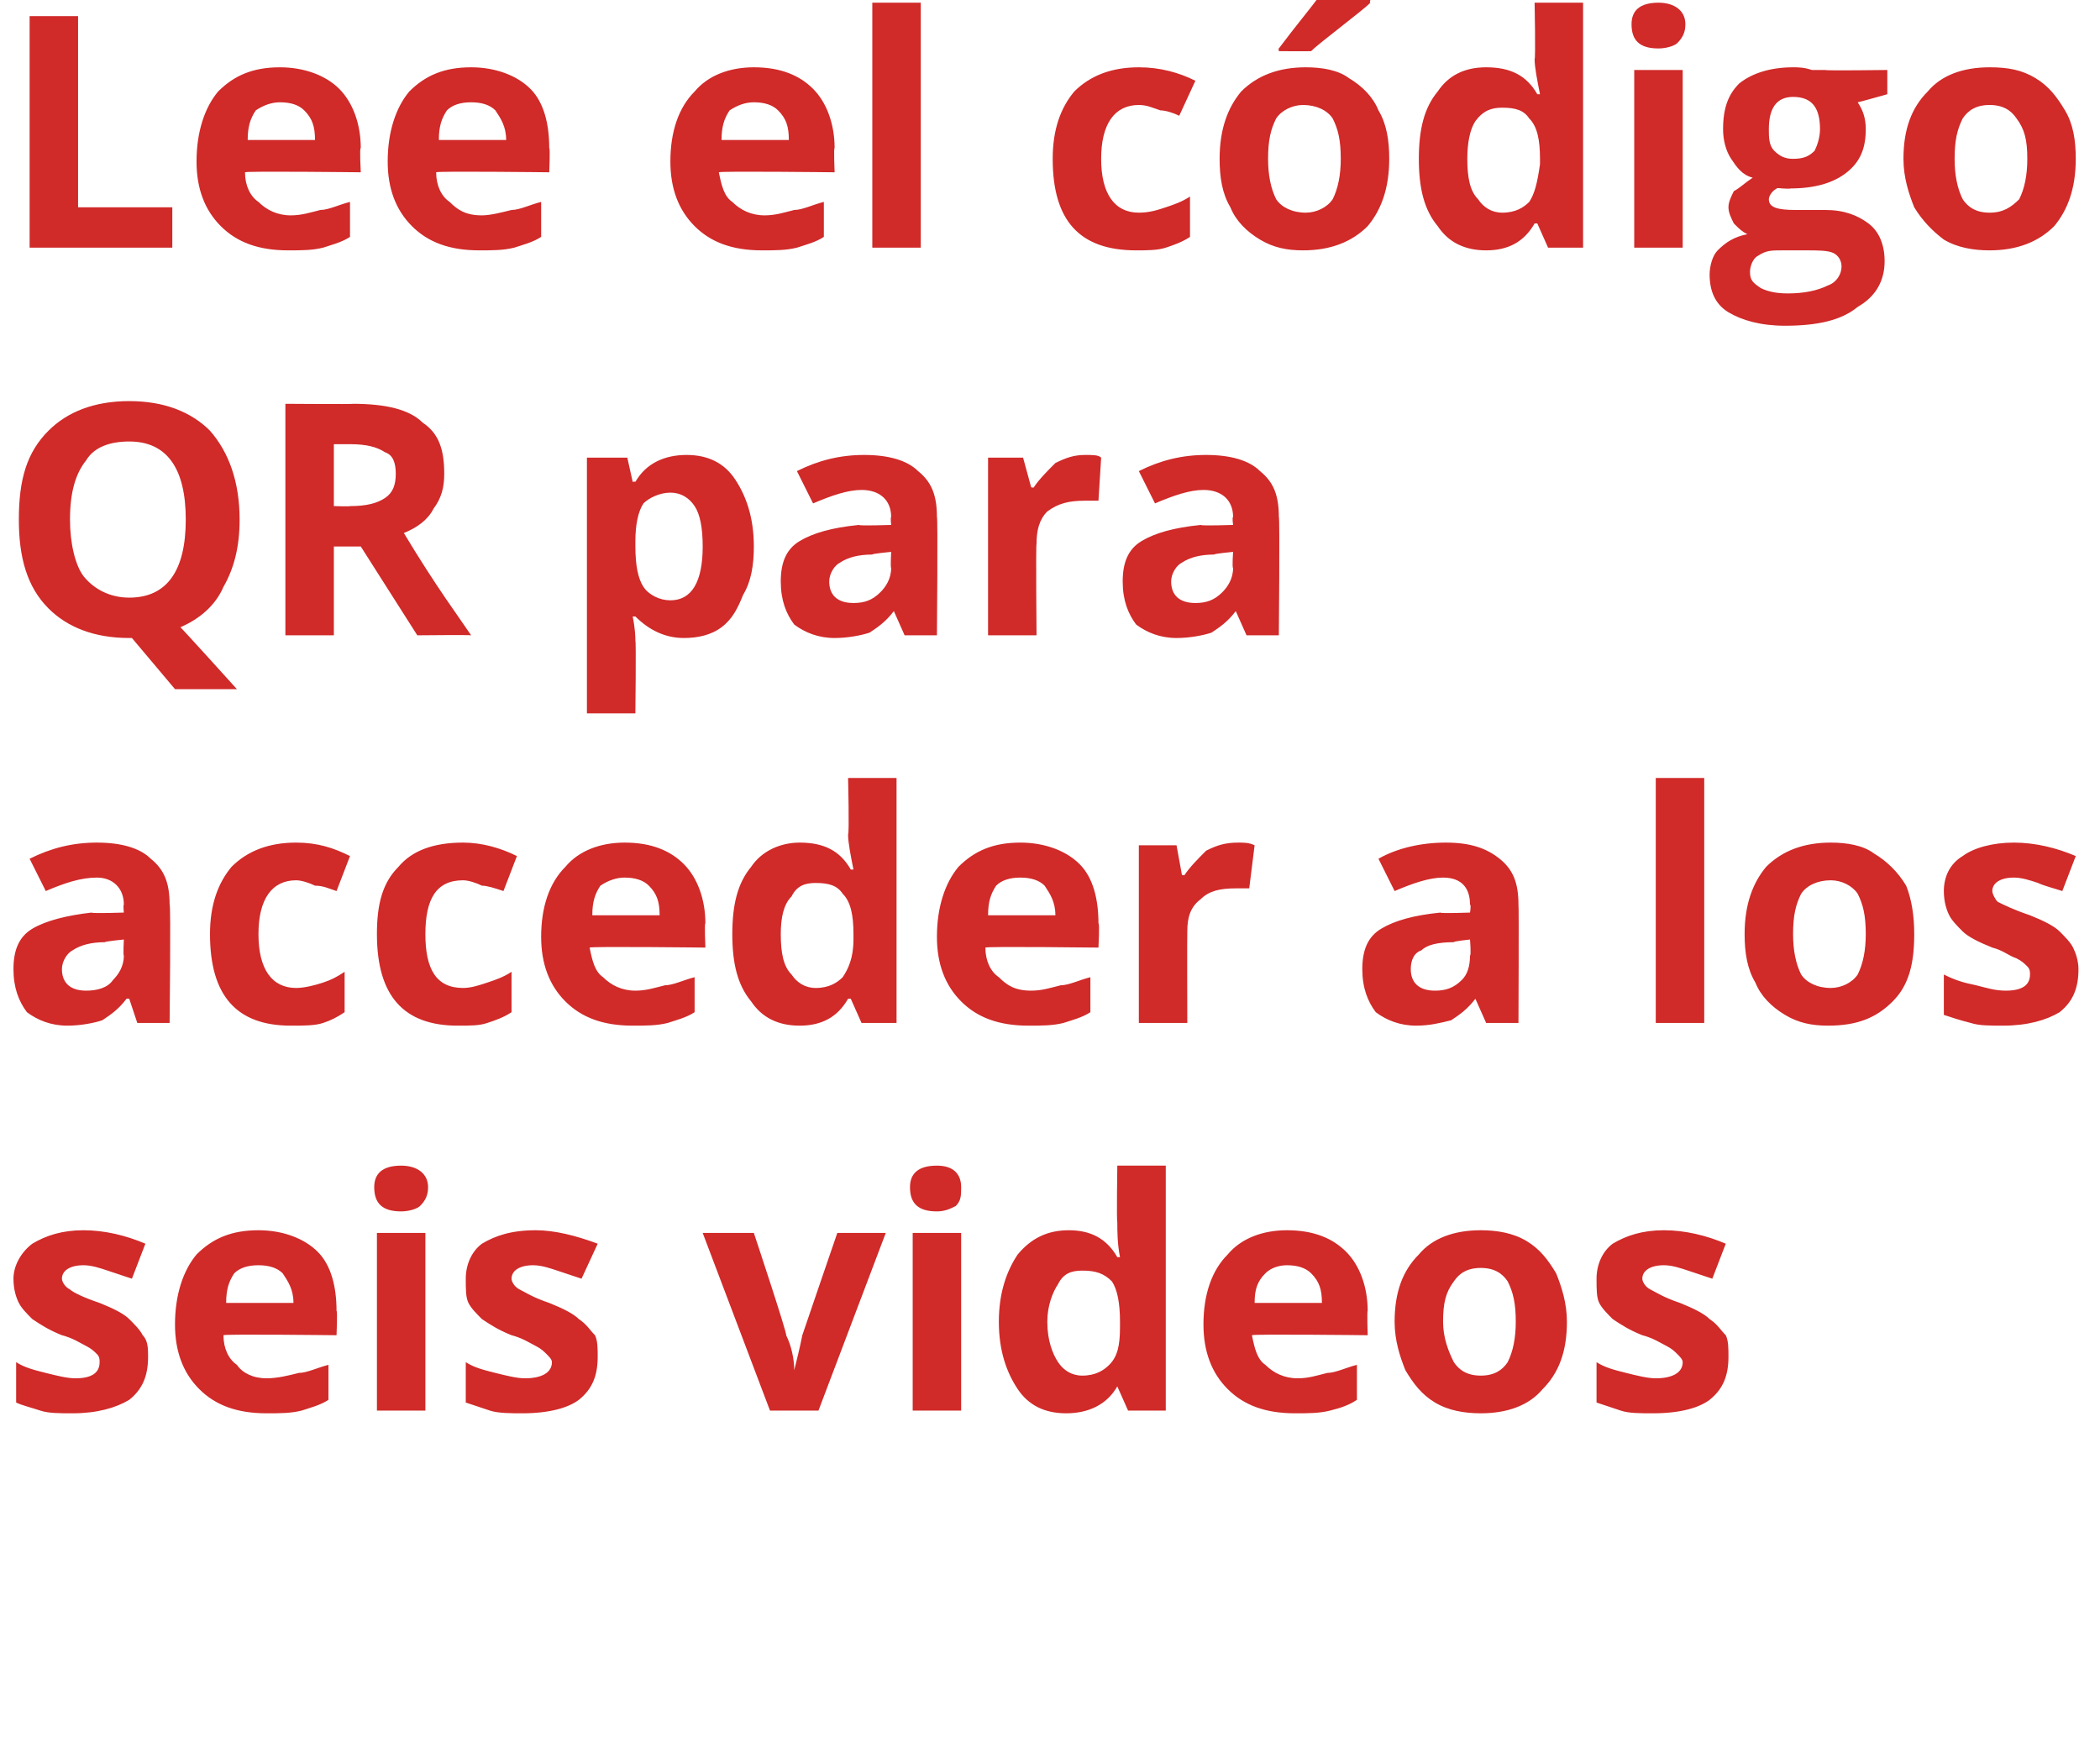 <?xml version="1.0" standalone="no"?><!DOCTYPE svg PUBLIC "-//W3C//DTD SVG 1.1//EN" "http://www.w3.org/Graphics/SVG/1.1/DTD/svg11.dtd"><svg xmlns="http://www.w3.org/2000/svg" version="1.1" width="78px" height="64.9px" viewBox="0 0 78 64.9">  <desc>Lee el c digo QR para acceder a los seis videos</desc>  <defs/>  <g id="Polygon147399">    <path d="M 5.5 50.4 C 5.5 51.1 5.3 51.6 4.8 52 C 4.3 52.3 3.6 52.5 2.7 52.5 C 2.2 52.5 1.8 52.5 1.5 52.4 C 1.2 52.3 0.8 52.2 0.6 52.1 C 0.6 52.1 0.6 50.6 0.6 50.6 C 0.9 50.8 1.3 50.9 1.7 51 C 2.1 51.1 2.5 51.2 2.8 51.2 C 3.4 51.2 3.7 51 3.7 50.6 C 3.7 50.5 3.7 50.4 3.6 50.3 C 3.5 50.2 3.4 50.1 3.2 50 C 3 49.9 2.7 49.7 2.3 49.6 C 1.8 49.4 1.5 49.2 1.2 49 C 1 48.8 0.8 48.6 0.7 48.4 C 0.6 48.2 0.5 47.9 0.5 47.5 C 0.5 47 0.8 46.5 1.2 46.2 C 1.7 45.9 2.3 45.7 3.1 45.7 C 3.9 45.7 4.7 45.9 5.4 46.2 C 5.4 46.2 4.9 47.5 4.9 47.5 C 4.6 47.4 4.3 47.3 4 47.2 C 3.7 47.1 3.4 47 3.1 47 C 2.6 47 2.3 47.2 2.3 47.5 C 2.3 47.6 2.4 47.8 2.6 47.9 C 2.7 48 3.1 48.2 3.7 48.4 C 4.2 48.6 4.6 48.8 4.8 49 C 5 49.2 5.2 49.4 5.3 49.6 C 5.5 49.8 5.5 50.1 5.5 50.4 Z M 9.6 47 C 9.2 47 8.9 47.1 8.7 47.3 C 8.5 47.6 8.4 47.9 8.4 48.4 C 8.4 48.4 10.9 48.4 10.9 48.4 C 10.9 47.9 10.7 47.6 10.5 47.3 C 10.3 47.1 10 47 9.6 47 Z M 9.9 52.5 C 8.8 52.5 8 52.2 7.4 51.6 C 6.8 51 6.5 50.2 6.5 49.2 C 6.5 48.1 6.8 47.2 7.3 46.6 C 7.9 46 8.6 45.7 9.6 45.7 C 10.5 45.7 11.3 46 11.8 46.5 C 12.3 47 12.5 47.8 12.5 48.7 C 12.54 48.68 12.5 49.6 12.5 49.6 C 12.5 49.6 8.31 49.55 8.3 49.6 C 8.3 50.1 8.5 50.5 8.8 50.7 C 9 51 9.4 51.2 9.9 51.2 C 10.3 51.2 10.7 51.1 11.1 51 C 11.4 51 11.8 50.8 12.2 50.7 C 12.2 50.7 12.2 52 12.2 52 C 11.9 52.2 11.5 52.3 11.2 52.4 C 10.8 52.5 10.4 52.5 9.9 52.5 Z M 14.9 45 C 14.2 45 13.9 44.7 13.9 44.1 C 13.9 43.6 14.2 43.3 14.9 43.3 C 15.5 43.3 15.9 43.6 15.9 44.1 C 15.9 44.4 15.8 44.6 15.6 44.8 C 15.5 44.9 15.2 45 14.9 45 C 14.9 45 14.9 45 14.9 45 Z M 15.8 52.4 L 14 52.4 L 14 45.8 L 15.8 45.8 L 15.8 52.4 Z M 22.2 50.4 C 22.2 51.1 22 51.6 21.5 52 C 21.1 52.3 20.4 52.5 19.4 52.5 C 19 52.5 18.5 52.5 18.2 52.4 C 17.9 52.3 17.6 52.2 17.3 52.1 C 17.3 52.1 17.3 50.6 17.3 50.6 C 17.6 50.8 18 50.9 18.4 51 C 18.8 51.1 19.2 51.2 19.5 51.2 C 20.1 51.2 20.5 51 20.5 50.6 C 20.5 50.5 20.4 50.4 20.3 50.3 C 20.2 50.2 20.1 50.1 19.9 50 C 19.7 49.9 19.4 49.7 19 49.6 C 18.5 49.4 18.2 49.2 17.9 49 C 17.7 48.8 17.5 48.6 17.4 48.4 C 17.3 48.2 17.3 47.9 17.3 47.5 C 17.3 47 17.5 46.5 17.9 46.2 C 18.4 45.9 19 45.7 19.9 45.7 C 20.6 45.7 21.4 45.9 22.2 46.2 C 22.2 46.2 21.6 47.5 21.6 47.5 C 21.3 47.4 21 47.3 20.7 47.2 C 20.4 47.1 20.1 47 19.8 47 C 19.3 47 19 47.2 19 47.5 C 19 47.6 19.1 47.8 19.3 47.9 C 19.5 48 19.8 48.2 20.4 48.4 C 20.9 48.6 21.3 48.8 21.5 49 C 21.8 49.2 21.9 49.4 22.1 49.6 C 22.2 49.8 22.2 50.1 22.2 50.4 Z M 28.6 52.4 L 26.1 45.8 L 28 45.8 C 28 45.8 29.25 49.56 29.2 49.6 C 29.4 50 29.5 50.5 29.5 50.9 C 29.5 50.9 29.5 50.9 29.5 50.9 C 29.6 50.5 29.7 50.1 29.8 49.6 C 29.81 49.56 31.1 45.8 31.1 45.8 L 32.9 45.8 L 30.4 52.4 L 28.6 52.4 Z M 34.8 45 C 34.1 45 33.8 44.7 33.8 44.1 C 33.8 43.6 34.1 43.3 34.8 43.3 C 35.4 43.3 35.7 43.6 35.7 44.1 C 35.7 44.4 35.7 44.6 35.5 44.8 C 35.3 44.9 35.1 45 34.8 45 C 34.8 45 34.8 45 34.8 45 Z M 35.7 52.4 L 33.9 52.4 L 33.9 45.8 L 35.7 45.8 L 35.7 52.4 Z M 41.5 51.5 C 41.1 52.2 40.4 52.5 39.6 52.5 C 38.8 52.5 38.2 52.2 37.8 51.6 C 37.4 51 37.1 50.2 37.1 49.1 C 37.1 48 37.4 47.2 37.8 46.6 C 38.3 46 38.9 45.7 39.7 45.7 C 40.5 45.7 41.1 46 41.5 46.7 C 41.5 46.7 41.6 46.7 41.6 46.7 C 41.5 46.2 41.5 45.7 41.5 45.4 C 41.47 45.36 41.5 43.3 41.5 43.3 L 43.3 43.3 L 43.3 52.4 L 41.9 52.4 L 41.5 51.5 L 41.5 51.5 C 41.5 51.5 41.47 51.53 41.5 51.5 Z M 40.2 51.1 C 40.7 51.1 41 50.9 41.2 50.7 C 41.5 50.4 41.6 50 41.6 49.3 C 41.6 49.3 41.6 49.1 41.6 49.1 C 41.6 48.4 41.5 47.9 41.3 47.6 C 41 47.3 40.7 47.2 40.2 47.2 C 39.8 47.2 39.5 47.3 39.3 47.7 C 39.1 48 38.9 48.5 38.9 49.1 C 38.9 49.8 39.1 50.3 39.3 50.6 C 39.5 50.9 39.8 51.1 40.2 51.1 Z M 47.8 47 C 47.5 47 47.2 47.1 47 47.3 C 46.7 47.6 46.6 47.9 46.6 48.4 C 46.6 48.4 49.1 48.4 49.1 48.4 C 49.1 47.9 49 47.6 48.7 47.3 C 48.5 47.1 48.2 47 47.8 47 Z M 48.1 52.5 C 47 52.5 46.2 52.2 45.6 51.6 C 45 51 44.7 50.2 44.7 49.2 C 44.7 48.1 45 47.2 45.6 46.6 C 46.1 46 46.9 45.7 47.8 45.7 C 48.8 45.7 49.5 46 50 46.5 C 50.5 47 50.8 47.8 50.8 48.7 C 50.77 48.68 50.8 49.6 50.8 49.6 C 50.8 49.6 46.54 49.55 46.5 49.6 C 46.6 50.1 46.7 50.5 47 50.7 C 47.3 51 47.7 51.2 48.2 51.2 C 48.6 51.2 48.9 51.1 49.3 51 C 49.6 51 50 50.8 50.4 50.7 C 50.4 50.7 50.4 52 50.4 52 C 50.1 52.2 49.8 52.3 49.4 52.4 C 49 52.5 48.6 52.5 48.1 52.5 Z M 53.6 49.1 C 53.6 49.7 53.8 50.2 54 50.6 C 54.2 50.9 54.5 51.1 55 51.1 C 55.5 51.1 55.8 50.9 56 50.6 C 56.2 50.2 56.3 49.7 56.3 49.1 C 56.3 48.4 56.2 48 56 47.6 C 55.8 47.3 55.5 47.1 55 47.1 C 54.5 47.1 54.2 47.3 54 47.6 C 53.7 48 53.6 48.4 53.6 49.1 Z M 58.2 49.1 C 58.2 50.2 57.9 51 57.3 51.6 C 56.8 52.2 56 52.5 55 52.5 C 54.4 52.5 53.8 52.4 53.3 52.1 C 52.8 51.8 52.5 51.4 52.2 50.9 C 52 50.4 51.8 49.8 51.8 49.1 C 51.8 48 52.1 47.2 52.7 46.6 C 53.2 46 54 45.7 55 45.7 C 55.6 45.7 56.2 45.8 56.7 46.1 C 57.2 46.4 57.5 46.8 57.8 47.3 C 58 47.8 58.2 48.4 58.2 49.1 Z M 64.2 50.4 C 64.2 51.1 64 51.6 63.5 52 C 63.1 52.3 62.4 52.5 61.4 52.5 C 60.9 52.5 60.5 52.5 60.2 52.4 C 59.9 52.3 59.6 52.2 59.3 52.1 C 59.3 52.1 59.3 50.6 59.3 50.6 C 59.6 50.8 60 50.9 60.4 51 C 60.8 51.1 61.2 51.2 61.5 51.2 C 62.1 51.2 62.5 51 62.5 50.6 C 62.5 50.5 62.4 50.4 62.3 50.3 C 62.2 50.2 62.1 50.1 61.9 50 C 61.7 49.9 61.4 49.7 61 49.6 C 60.5 49.4 60.2 49.2 59.9 49 C 59.7 48.8 59.5 48.6 59.4 48.4 C 59.3 48.2 59.3 47.9 59.3 47.5 C 59.3 47 59.5 46.5 59.9 46.2 C 60.4 45.9 61 45.7 61.8 45.7 C 62.6 45.7 63.4 45.9 64.1 46.2 C 64.1 46.2 63.6 47.5 63.6 47.5 C 63.3 47.4 63 47.3 62.7 47.2 C 62.4 47.1 62.1 47 61.8 47 C 61.3 47 61 47.2 61 47.5 C 61 47.6 61.1 47.8 61.3 47.9 C 61.5 48 61.8 48.2 62.4 48.4 C 62.9 48.6 63.3 48.8 63.5 49 C 63.8 49.2 63.9 49.4 64.1 49.6 C 64.2 49.8 64.2 50.1 64.2 50.4 Z " stroke="none" fill="#d02a29"/>  </g>  <g id="Polygon147398">    <path d="M 5.1 38 L 4.8 37.1 C 4.8 37.1 4.71 37.09 4.7 37.1 C 4.4 37.5 4.1 37.7 3.8 37.9 C 3.5 38 3 38.1 2.5 38.1 C 1.9 38.1 1.4 37.9 1 37.6 C 0.7 37.2 0.5 36.7 0.5 36 C 0.5 35.3 0.7 34.8 1.2 34.5 C 1.7 34.2 2.5 34 3.4 33.9 C 3.43 33.94 4.6 33.9 4.6 33.9 C 4.6 33.9 4.57 33.62 4.6 33.6 C 4.6 33 4.2 32.6 3.6 32.6 C 3 32.6 2.4 32.8 1.7 33.1 C 1.7 33.1 1.1 31.9 1.1 31.9 C 1.9 31.5 2.7 31.3 3.6 31.3 C 4.5 31.3 5.2 31.5 5.6 31.9 C 6.1 32.3 6.3 32.8 6.3 33.6 C 6.35 33.62 6.3 38 6.3 38 L 5.1 38 Z M 4.6 34.9 C 4.6 34.9 3.88 34.97 3.9 35 C 3.4 35 3 35.1 2.7 35.3 C 2.5 35.4 2.3 35.7 2.3 36 C 2.3 36.5 2.6 36.8 3.2 36.8 C 3.6 36.8 4 36.7 4.2 36.4 C 4.4 36.2 4.6 35.9 4.6 35.5 C 4.57 35.49 4.6 34.9 4.6 34.9 Z M 10.8 38.1 C 8.8 38.1 7.8 37 7.8 34.7 C 7.8 33.6 8.1 32.8 8.6 32.2 C 9.2 31.6 10 31.3 11 31.3 C 11.8 31.3 12.4 31.5 13 31.8 C 13 31.8 12.5 33.1 12.5 33.1 C 12.2 33 12 32.9 11.7 32.9 C 11.5 32.8 11.2 32.7 11 32.7 C 10.1 32.7 9.6 33.4 9.6 34.7 C 9.6 36 10.1 36.7 11 36.7 C 11.3 36.7 11.7 36.6 12 36.5 C 12.3 36.4 12.5 36.3 12.8 36.1 C 12.8 36.1 12.8 37.6 12.8 37.6 C 12.5 37.8 12.3 37.9 12 38 C 11.7 38.1 11.3 38.1 10.8 38.1 Z M 17 38.1 C 15 38.1 14 37 14 34.7 C 14 33.6 14.2 32.8 14.8 32.2 C 15.3 31.6 16.1 31.3 17.2 31.3 C 17.9 31.3 18.6 31.5 19.2 31.8 C 19.2 31.8 18.7 33.1 18.7 33.1 C 18.4 33 18.1 32.9 17.9 32.9 C 17.7 32.8 17.4 32.7 17.2 32.7 C 16.2 32.7 15.8 33.4 15.8 34.7 C 15.8 36 16.2 36.7 17.2 36.7 C 17.5 36.7 17.8 36.6 18.1 36.5 C 18.4 36.4 18.7 36.3 19 36.1 C 19 36.1 19 37.6 19 37.6 C 18.7 37.8 18.4 37.9 18.1 38 C 17.8 38.1 17.5 38.1 17 38.1 Z M 23.2 32.6 C 22.9 32.6 22.6 32.7 22.3 32.9 C 22.1 33.2 22 33.5 22 34 C 22 34 24.5 34 24.5 34 C 24.5 33.5 24.4 33.2 24.1 32.9 C 23.9 32.7 23.6 32.6 23.2 32.6 Z M 23.5 38.1 C 22.4 38.1 21.6 37.8 21 37.2 C 20.4 36.6 20.1 35.8 20.1 34.8 C 20.1 33.7 20.4 32.8 21 32.2 C 21.5 31.6 22.3 31.3 23.2 31.3 C 24.2 31.3 24.9 31.6 25.4 32.1 C 25.9 32.6 26.2 33.4 26.2 34.3 C 26.16 34.28 26.2 35.2 26.2 35.2 C 26.2 35.2 21.94 35.15 21.9 35.2 C 22 35.7 22.1 36.1 22.4 36.3 C 22.7 36.6 23.1 36.8 23.6 36.8 C 24 36.8 24.3 36.7 24.7 36.6 C 25 36.6 25.4 36.4 25.8 36.3 C 25.8 36.3 25.8 37.6 25.8 37.6 C 25.5 37.8 25.1 37.9 24.8 38 C 24.4 38.1 24 38.1 23.5 38.1 Z M 31.5 37.1 C 31.1 37.8 30.5 38.1 29.7 38.1 C 28.9 38.1 28.3 37.8 27.9 37.2 C 27.4 36.6 27.2 35.8 27.2 34.7 C 27.2 33.6 27.4 32.8 27.9 32.2 C 28.3 31.6 29 31.3 29.7 31.3 C 30.6 31.3 31.2 31.6 31.6 32.3 C 31.6 32.3 31.7 32.3 31.7 32.3 C 31.6 31.8 31.5 31.3 31.5 31 C 31.55 30.96 31.5 28.9 31.5 28.9 L 33.3 28.9 L 33.3 38 L 32 38 L 31.6 37.1 L 31.5 37.1 C 31.5 37.1 31.55 37.13 31.5 37.1 Z M 30.3 36.7 C 30.8 36.7 31.1 36.5 31.3 36.3 C 31.5 36 31.7 35.6 31.7 34.9 C 31.7 34.9 31.7 34.7 31.7 34.7 C 31.7 34 31.6 33.5 31.3 33.2 C 31.1 32.9 30.8 32.8 30.3 32.8 C 29.9 32.8 29.6 32.9 29.4 33.3 C 29.1 33.6 29 34.1 29 34.7 C 29 35.4 29.1 35.9 29.4 36.2 C 29.6 36.5 29.9 36.7 30.3 36.7 Z M 37.9 32.6 C 37.5 32.6 37.2 32.7 37 32.9 C 36.8 33.2 36.7 33.5 36.7 34 C 36.7 34 39.2 34 39.2 34 C 39.2 33.5 39 33.2 38.8 32.9 C 38.6 32.7 38.3 32.6 37.9 32.6 Z M 38.2 38.1 C 37.1 38.1 36.3 37.8 35.7 37.2 C 35.1 36.6 34.8 35.8 34.8 34.8 C 34.8 33.7 35.1 32.8 35.6 32.2 C 36.2 31.6 36.9 31.3 37.9 31.3 C 38.8 31.3 39.6 31.6 40.1 32.1 C 40.6 32.6 40.8 33.4 40.8 34.3 C 40.85 34.28 40.8 35.2 40.8 35.2 C 40.8 35.2 36.62 35.15 36.6 35.2 C 36.6 35.7 36.8 36.1 37.1 36.3 C 37.4 36.6 37.7 36.8 38.3 36.8 C 38.7 36.8 39 36.7 39.4 36.6 C 39.7 36.6 40.1 36.4 40.5 36.3 C 40.5 36.3 40.5 37.6 40.5 37.6 C 40.2 37.8 39.8 37.9 39.5 38 C 39.1 38.1 38.7 38.1 38.2 38.1 Z M 46 31.3 C 46.2 31.3 46.4 31.3 46.6 31.4 C 46.6 31.4 46.4 33 46.4 33 C 46.3 33 46.1 33 45.9 33 C 45.3 33 44.9 33.1 44.6 33.4 C 44.2 33.7 44.1 34.1 44.1 34.6 C 44.09 34.65 44.1 38 44.1 38 L 42.3 38 L 42.3 31.4 L 43.7 31.4 L 43.9 32.5 C 43.9 32.5 44 32.53 44 32.5 C 44.2 32.2 44.5 31.9 44.8 31.6 C 45.2 31.4 45.5 31.3 46 31.3 Z M 55.2 38 L 54.8 37.1 C 54.8 37.1 54.78 37.09 54.8 37.1 C 54.5 37.5 54.2 37.7 53.9 37.9 C 53.5 38 53.1 38.1 52.6 38.1 C 52 38.1 51.5 37.9 51.1 37.6 C 50.8 37.2 50.6 36.7 50.6 36 C 50.6 35.3 50.8 34.8 51.3 34.5 C 51.8 34.2 52.5 34 53.5 33.9 C 53.51 33.94 54.6 33.9 54.6 33.9 C 54.6 33.9 54.65 33.62 54.6 33.6 C 54.6 33 54.3 32.6 53.6 32.6 C 53.1 32.6 52.5 32.8 51.8 33.1 C 51.8 33.1 51.2 31.9 51.2 31.9 C 51.9 31.5 52.8 31.3 53.7 31.3 C 54.6 31.3 55.2 31.5 55.7 31.9 C 56.2 32.3 56.4 32.8 56.4 33.6 C 56.42 33.62 56.4 38 56.4 38 L 55.2 38 Z M 54.6 34.9 C 54.6 34.9 53.95 34.97 54 35 C 53.4 35 53 35.1 52.8 35.3 C 52.5 35.4 52.4 35.7 52.4 36 C 52.4 36.5 52.7 36.8 53.3 36.8 C 53.7 36.8 54 36.7 54.3 36.4 C 54.5 36.2 54.6 35.9 54.6 35.5 C 54.65 35.49 54.6 34.9 54.6 34.9 Z M 63.3 38 L 61.5 38 L 61.5 28.9 L 63.3 28.9 L 63.3 38 Z M 66.6 34.7 C 66.6 35.3 66.7 35.8 66.9 36.2 C 67.1 36.5 67.5 36.7 68 36.7 C 68.4 36.7 68.8 36.5 69 36.2 C 69.2 35.8 69.3 35.3 69.3 34.7 C 69.3 34 69.2 33.6 69 33.2 C 68.8 32.9 68.4 32.7 68 32.7 C 67.5 32.7 67.1 32.9 66.9 33.2 C 66.7 33.6 66.6 34 66.6 34.7 Z M 71.1 34.7 C 71.1 35.8 70.9 36.6 70.3 37.2 C 69.7 37.8 69 38.1 67.9 38.1 C 67.3 38.1 66.8 38 66.3 37.7 C 65.8 37.4 65.4 37 65.2 36.5 C 64.9 36 64.8 35.4 64.8 34.7 C 64.8 33.6 65.1 32.8 65.6 32.2 C 66.2 31.6 67 31.3 68 31.3 C 68.6 31.3 69.2 31.4 69.6 31.7 C 70.1 32 70.5 32.4 70.8 32.9 C 71 33.4 71.1 34 71.1 34.7 Z M 77.2 36 C 77.2 36.7 77 37.2 76.5 37.6 C 76 37.9 75.3 38.1 74.4 38.1 C 73.9 38.1 73.5 38.1 73.2 38 C 72.8 37.9 72.5 37.8 72.2 37.7 C 72.2 37.7 72.2 36.2 72.2 36.2 C 72.6 36.4 72.9 36.5 73.4 36.6 C 73.8 36.7 74.1 36.8 74.5 36.8 C 75.1 36.8 75.4 36.6 75.4 36.2 C 75.4 36.1 75.4 36 75.3 35.9 C 75.2 35.8 75.1 35.7 74.9 35.6 C 74.6 35.5 74.4 35.3 74 35.2 C 73.5 35 73.1 34.8 72.9 34.6 C 72.7 34.4 72.5 34.2 72.4 34 C 72.3 33.8 72.2 33.5 72.2 33.1 C 72.2 32.6 72.4 32.1 72.9 31.8 C 73.3 31.5 74 31.3 74.8 31.3 C 75.6 31.3 76.4 31.5 77.1 31.8 C 77.1 31.8 76.6 33.1 76.6 33.1 C 76.3 33 75.9 32.9 75.7 32.8 C 75.4 32.7 75.1 32.6 74.8 32.6 C 74.3 32.6 74 32.8 74 33.1 C 74 33.2 74.1 33.4 74.2 33.5 C 74.4 33.6 74.8 33.8 75.4 34 C 75.9 34.2 76.3 34.4 76.5 34.6 C 76.7 34.8 76.9 35 77 35.2 C 77.1 35.4 77.2 35.7 77.2 36 Z " stroke="none" fill="#d02a29"/>  </g>  <g id="Polygon147397">    <path d="M 8.9 19.3 C 8.9 20.3 8.7 21.1 8.3 21.8 C 8 22.5 7.4 23 6.7 23.3 C 6.74 23.32 8.8 25.6 8.8 25.6 L 6.5 25.6 L 4.9 23.7 C 4.9 23.7 4.78 23.7 4.8 23.7 C 3.5 23.7 2.5 23.3 1.8 22.6 C 1 21.8 0.7 20.7 0.7 19.3 C 0.7 17.8 1 16.8 1.8 16 C 2.5 15.3 3.5 14.9 4.8 14.9 C 6.1 14.9 7.1 15.3 7.8 16 C 8.5 16.8 8.9 17.9 8.9 19.3 Z M 2.6 19.3 C 2.6 20.2 2.8 21 3.1 21.4 C 3.5 21.9 4.1 22.2 4.8 22.2 C 6.2 22.2 6.9 21.2 6.9 19.3 C 6.9 17.4 6.2 16.4 4.8 16.4 C 4.1 16.4 3.5 16.6 3.2 17.1 C 2.8 17.6 2.6 18.3 2.6 19.3 Z M 12.4 18.8 C 12.4 18.8 13.03 18.82 13 18.8 C 13.6 18.8 14 18.7 14.3 18.5 C 14.6 18.3 14.7 18 14.7 17.6 C 14.7 17.2 14.6 16.9 14.3 16.8 C 14 16.6 13.6 16.5 13 16.5 C 13 16.5 12.4 16.5 12.4 16.5 L 12.4 18.8 Z M 12.4 20.3 L 12.4 23.6 L 10.6 23.6 L 10.6 15 C 10.6 15 13.13 15.02 13.1 15 C 14.3 15 15.2 15.2 15.7 15.7 C 16.3 16.1 16.5 16.7 16.5 17.6 C 16.5 18.1 16.4 18.5 16.1 18.9 C 15.9 19.3 15.5 19.6 15 19.8 C 16.2 21.8 17.1 23 17.5 23.6 C 17.47 23.58 15.5 23.6 15.5 23.6 L 13.4 20.3 L 12.4 20.3 Z M 25.4 23.7 C 24.7 23.7 24.1 23.4 23.6 22.9 C 23.6 22.9 23.5 22.9 23.5 22.9 C 23.6 23.4 23.6 23.7 23.6 23.8 C 23.63 23.81 23.6 26.5 23.6 26.5 L 21.8 26.5 L 21.8 17 L 23.3 17 L 23.5 17.9 C 23.5 17.9 23.63 17.88 23.6 17.9 C 24 17.2 24.7 16.9 25.5 16.9 C 26.3 16.9 26.9 17.2 27.3 17.8 C 27.7 18.4 28 19.2 28 20.3 C 28 21 27.9 21.6 27.6 22.1 C 27.4 22.6 27.2 23 26.8 23.3 C 26.4 23.6 25.9 23.7 25.4 23.7 Z M 24.9 18.3 C 24.5 18.3 24.1 18.5 23.9 18.7 C 23.7 19 23.6 19.5 23.6 20.1 C 23.6 20.1 23.6 20.3 23.6 20.3 C 23.6 21 23.7 21.5 23.9 21.8 C 24.1 22.1 24.5 22.3 24.9 22.3 C 25.7 22.3 26.1 21.6 26.1 20.3 C 26.1 19.6 26 19.1 25.8 18.8 C 25.6 18.5 25.3 18.3 24.9 18.3 Z M 33.6 23.6 L 33.2 22.7 C 33.2 22.7 33.2 22.69 33.2 22.7 C 32.9 23.1 32.6 23.3 32.3 23.5 C 32 23.6 31.5 23.7 31 23.7 C 30.4 23.7 29.9 23.5 29.5 23.2 C 29.2 22.8 29 22.3 29 21.6 C 29 20.9 29.2 20.4 29.7 20.1 C 30.2 19.8 30.9 19.6 31.9 19.5 C 31.93 19.54 33.1 19.5 33.1 19.5 C 33.1 19.5 33.07 19.22 33.1 19.2 C 33.1 18.6 32.7 18.2 32 18.2 C 31.5 18.2 30.9 18.4 30.2 18.7 C 30.2 18.7 29.6 17.5 29.6 17.5 C 30.4 17.1 31.2 16.9 32.1 16.9 C 33 16.9 33.7 17.1 34.1 17.5 C 34.6 17.9 34.8 18.4 34.8 19.2 C 34.84 19.22 34.8 23.6 34.8 23.6 L 33.6 23.6 Z M 33.1 20.5 C 33.1 20.5 32.37 20.57 32.4 20.6 C 31.9 20.6 31.5 20.7 31.2 20.9 C 31 21 30.8 21.3 30.8 21.6 C 30.8 22.1 31.1 22.4 31.7 22.4 C 32.1 22.4 32.4 22.3 32.7 22 C 32.9 21.8 33.1 21.5 33.1 21.1 C 33.07 21.09 33.1 20.5 33.1 20.5 Z M 40.3 16.9 C 40.6 16.9 40.8 16.9 40.9 17 C 40.9 17 40.8 18.6 40.8 18.6 C 40.7 18.6 40.5 18.6 40.3 18.6 C 39.7 18.6 39.3 18.7 38.9 19 C 38.6 19.3 38.5 19.7 38.5 20.2 C 38.47 20.25 38.5 23.6 38.5 23.6 L 36.7 23.6 L 36.7 17 L 38 17 L 38.3 18.1 C 38.3 18.1 38.39 18.13 38.4 18.1 C 38.6 17.8 38.9 17.5 39.2 17.2 C 39.6 17 39.9 16.9 40.3 16.9 Z M 46.3 23.6 L 45.9 22.7 C 45.9 22.7 45.9 22.69 45.9 22.7 C 45.6 23.1 45.3 23.3 45 23.5 C 44.7 23.6 44.2 23.7 43.7 23.7 C 43.1 23.7 42.6 23.5 42.2 23.2 C 41.9 22.8 41.7 22.3 41.7 21.6 C 41.7 20.9 41.9 20.4 42.4 20.1 C 42.9 19.8 43.6 19.6 44.6 19.5 C 44.63 19.54 45.8 19.5 45.8 19.5 C 45.8 19.5 45.76 19.22 45.8 19.2 C 45.8 18.6 45.4 18.2 44.7 18.2 C 44.2 18.2 43.6 18.4 42.9 18.7 C 42.9 18.7 42.3 17.5 42.3 17.5 C 43.1 17.1 43.9 16.9 44.8 16.9 C 45.7 16.9 46.4 17.1 46.8 17.5 C 47.3 17.9 47.5 18.4 47.5 19.2 C 47.54 19.22 47.5 23.6 47.5 23.6 L 46.3 23.6 Z M 45.8 20.5 C 45.8 20.5 45.07 20.57 45.1 20.6 C 44.6 20.6 44.2 20.7 43.9 20.9 C 43.7 21 43.5 21.3 43.5 21.6 C 43.5 22.1 43.8 22.4 44.4 22.4 C 44.8 22.4 45.1 22.3 45.4 22 C 45.6 21.8 45.8 21.5 45.8 21.1 C 45.76 21.09 45.8 20.5 45.8 20.5 Z " stroke="none" fill="#d02a29"/>  </g>  <g id="Polygon147396">    <path d="M 1.1 9.2 L 1.1 0.6 L 2.9 0.6 L 2.9 7.7 L 6.4 7.7 L 6.4 9.2 L 1.1 9.2 Z M 10.4 3.8 C 10.1 3.8 9.8 3.9 9.5 4.1 C 9.3 4.4 9.2 4.7 9.2 5.2 C 9.2 5.2 11.7 5.2 11.7 5.2 C 11.7 4.7 11.6 4.4 11.3 4.1 C 11.1 3.9 10.8 3.8 10.4 3.8 Z M 10.7 9.3 C 9.6 9.3 8.8 9 8.2 8.4 C 7.6 7.8 7.3 7 7.3 6 C 7.3 4.9 7.6 4 8.1 3.4 C 8.7 2.8 9.4 2.5 10.4 2.5 C 11.3 2.5 12.1 2.8 12.6 3.3 C 13.1 3.8 13.4 4.6 13.4 5.5 C 13.35 5.48 13.4 6.4 13.4 6.4 C 13.4 6.4 9.13 6.35 9.1 6.4 C 9.1 6.9 9.3 7.3 9.6 7.5 C 9.9 7.8 10.3 8 10.8 8 C 11.2 8 11.5 7.9 11.9 7.8 C 12.2 7.8 12.6 7.6 13 7.5 C 13 7.5 13 8.8 13 8.8 C 12.7 9 12.3 9.1 12 9.2 C 11.6 9.3 11.2 9.3 10.7 9.3 Z M 17.5 3.8 C 17.1 3.8 16.8 3.9 16.6 4.1 C 16.4 4.4 16.3 4.7 16.3 5.2 C 16.3 5.2 18.8 5.2 18.8 5.2 C 18.8 4.7 18.6 4.4 18.4 4.1 C 18.2 3.9 17.9 3.8 17.5 3.8 Z M 17.8 9.3 C 16.7 9.3 15.9 9 15.3 8.4 C 14.7 7.8 14.4 7 14.4 6 C 14.4 4.9 14.7 4 15.2 3.4 C 15.8 2.8 16.5 2.5 17.5 2.5 C 18.4 2.5 19.2 2.8 19.7 3.3 C 20.2 3.8 20.4 4.6 20.4 5.5 C 20.44 5.48 20.4 6.4 20.4 6.4 C 20.4 6.4 16.22 6.35 16.2 6.4 C 16.2 6.9 16.4 7.3 16.7 7.5 C 17 7.8 17.3 8 17.9 8 C 18.2 8 18.6 7.9 19 7.8 C 19.3 7.8 19.7 7.6 20.1 7.5 C 20.1 7.5 20.1 8.8 20.1 8.8 C 19.8 9 19.4 9.1 19.1 9.2 C 18.7 9.3 18.3 9.3 17.8 9.3 Z M 28 3.8 C 27.7 3.8 27.4 3.9 27.1 4.1 C 26.9 4.4 26.8 4.7 26.8 5.2 C 26.8 5.2 29.3 5.2 29.3 5.2 C 29.3 4.7 29.2 4.4 28.9 4.1 C 28.7 3.9 28.4 3.8 28 3.8 Z M 28.3 9.3 C 27.2 9.3 26.4 9 25.8 8.4 C 25.2 7.8 24.9 7 24.9 6 C 24.9 4.9 25.2 4 25.8 3.4 C 26.3 2.8 27.1 2.5 28 2.5 C 29 2.5 29.7 2.8 30.2 3.3 C 30.7 3.8 31 4.6 31 5.5 C 30.96 5.48 31 6.4 31 6.4 C 31 6.4 26.74 6.35 26.7 6.4 C 26.8 6.9 26.9 7.3 27.2 7.5 C 27.5 7.8 27.9 8 28.4 8 C 28.8 8 29.1 7.9 29.5 7.8 C 29.8 7.8 30.2 7.6 30.6 7.5 C 30.6 7.5 30.6 8.8 30.6 8.8 C 30.3 9 29.9 9.1 29.6 9.2 C 29.2 9.3 28.8 9.3 28.3 9.3 Z M 34.2 9.2 L 32.4 9.2 L 32.4 0.1 L 34.2 0.1 L 34.2 9.2 Z M 42.2 9.3 C 40.1 9.3 39.1 8.2 39.1 5.9 C 39.1 4.8 39.4 4 39.9 3.4 C 40.5 2.8 41.3 2.5 42.3 2.5 C 43.1 2.5 43.8 2.7 44.4 3 C 44.4 3 43.8 4.3 43.8 4.3 C 43.6 4.2 43.3 4.1 43.1 4.1 C 42.8 4 42.6 3.9 42.3 3.9 C 41.4 3.9 40.9 4.6 40.9 5.9 C 40.9 7.2 41.4 7.9 42.3 7.9 C 42.7 7.9 43 7.8 43.3 7.7 C 43.6 7.6 43.9 7.5 44.2 7.3 C 44.2 7.3 44.2 8.8 44.2 8.8 C 43.9 9 43.6 9.1 43.3 9.2 C 43 9.3 42.6 9.3 42.2 9.3 Z M 47.1 5.9 C 47.1 6.5 47.2 7 47.4 7.4 C 47.6 7.7 48 7.9 48.5 7.9 C 48.9 7.9 49.3 7.7 49.5 7.4 C 49.7 7 49.8 6.5 49.8 5.9 C 49.8 5.2 49.7 4.8 49.5 4.4 C 49.3 4.1 48.9 3.9 48.4 3.9 C 48 3.9 47.6 4.1 47.4 4.4 C 47.2 4.8 47.1 5.2 47.1 5.9 Z M 51.6 5.9 C 51.6 7 51.3 7.8 50.8 8.4 C 50.2 9 49.4 9.3 48.4 9.3 C 47.8 9.3 47.3 9.2 46.8 8.9 C 46.3 8.6 45.9 8.2 45.7 7.7 C 45.4 7.2 45.3 6.6 45.3 5.9 C 45.3 4.8 45.6 4 46.1 3.4 C 46.7 2.8 47.5 2.5 48.5 2.5 C 49.1 2.5 49.7 2.6 50.1 2.9 C 50.6 3.2 51 3.6 51.2 4.1 C 51.5 4.6 51.6 5.2 51.6 5.9 Z M 47.5 1.9 C 47.5 1.9 47.48 1.75 47.5 1.8 C 48.1 1 48.6 0.4 48.9 0 C 48.85 -0.01 50.9 0 50.9 0 C 50.9 0 50.86 0.11 50.9 0.1 C 50.7 0.3 50.3 0.6 49.8 1 C 49.3 1.4 48.9 1.7 48.7 1.9 C 48.66 1.91 47.5 1.9 47.5 1.9 Z M 57 8.3 C 56.6 9 56 9.3 55.2 9.3 C 54.4 9.3 53.8 9 53.4 8.4 C 52.9 7.8 52.7 7 52.7 5.9 C 52.7 4.8 52.9 4 53.4 3.4 C 53.8 2.8 54.4 2.5 55.2 2.5 C 56.1 2.5 56.7 2.8 57.1 3.5 C 57.1 3.5 57.2 3.5 57.2 3.5 C 57.1 3 57 2.5 57 2.2 C 57.04 2.16 57 0.1 57 0.1 L 58.8 0.1 L 58.8 9.2 L 57.5 9.2 L 57.1 8.3 L 57 8.3 C 57 8.3 57.04 8.33 57 8.3 Z M 55.8 7.9 C 56.3 7.9 56.6 7.7 56.8 7.5 C 57 7.2 57.1 6.8 57.2 6.1 C 57.2 6.1 57.2 5.9 57.2 5.9 C 57.2 5.2 57.1 4.7 56.8 4.4 C 56.6 4.1 56.3 4 55.8 4 C 55.4 4 55.1 4.1 54.8 4.5 C 54.6 4.8 54.5 5.3 54.5 5.9 C 54.5 6.6 54.6 7.1 54.9 7.4 C 55.1 7.7 55.4 7.9 55.8 7.9 Z M 61.6 1.8 C 60.9 1.8 60.6 1.5 60.6 0.9 C 60.6 0.4 60.9 0.1 61.6 0.1 C 62.2 0.1 62.6 0.4 62.6 0.9 C 62.6 1.2 62.5 1.4 62.3 1.6 C 62.2 1.7 61.9 1.8 61.6 1.8 C 61.6 1.8 61.6 1.8 61.6 1.8 Z M 62.5 9.2 L 60.7 9.2 L 60.7 2.6 L 62.5 2.6 L 62.5 9.2 Z M 70.1 2.6 L 70.1 3.5 C 70.1 3.5 69.04 3.8 69 3.8 C 69.2 4.1 69.3 4.4 69.3 4.8 C 69.3 5.5 69.1 6 68.6 6.4 C 68.1 6.8 67.4 7 66.5 7 C 66.54 7.02 66.2 7 66.2 7 C 66.2 7 65.96 6.97 66 7 C 65.8 7.1 65.7 7.3 65.7 7.4 C 65.7 7.7 66 7.8 66.7 7.8 C 66.7 7.8 67.8 7.8 67.8 7.8 C 68.5 7.8 69 8 69.4 8.3 C 69.8 8.6 70 9.1 70 9.7 C 70 10.4 69.7 11 69 11.4 C 68.4 11.9 67.5 12.1 66.3 12.1 C 65.4 12.1 64.7 11.9 64.2 11.6 C 63.7 11.3 63.5 10.8 63.5 10.2 C 63.5 9.9 63.6 9.5 63.8 9.3 C 64.1 9 64.4 8.8 64.9 8.7 C 64.7 8.6 64.6 8.5 64.4 8.3 C 64.3 8.1 64.2 7.9 64.2 7.7 C 64.2 7.5 64.3 7.3 64.4 7.1 C 64.6 7 64.8 6.8 65.1 6.6 C 64.7 6.5 64.5 6.2 64.3 5.9 C 64.1 5.6 64 5.2 64 4.8 C 64 4 64.2 3.5 64.6 3.1 C 65.1 2.7 65.8 2.5 66.6 2.5 C 66.8 2.5 67 2.5 67.3 2.6 C 67.5 2.6 67.7 2.6 67.8 2.6 C 67.78 2.63 70.1 2.6 70.1 2.6 Z M 65 10.1 C 65 10.4 65.1 10.5 65.4 10.7 C 65.6 10.8 65.9 10.9 66.4 10.9 C 67 10.9 67.5 10.8 67.9 10.6 C 68.2 10.5 68.4 10.2 68.4 9.9 C 68.4 9.7 68.3 9.5 68.1 9.4 C 67.9 9.3 67.5 9.3 67.1 9.3 C 67.1 9.3 66.2 9.3 66.2 9.3 C 65.8 9.3 65.6 9.3 65.3 9.5 C 65.1 9.6 65 9.9 65 10.1 Z M 66.6 3.6 C 66 3.6 65.7 4 65.7 4.8 C 65.7 5.1 65.7 5.4 65.9 5.6 C 66.1 5.8 66.3 5.9 66.6 5.9 C 67 5.9 67.2 5.8 67.4 5.6 C 67.5 5.4 67.6 5.1 67.6 4.8 C 67.6 4 67.3 3.6 66.6 3.6 C 66.6 3.6 66.6 3.6 66.6 3.6 Z M 72.6 5.9 C 72.6 6.5 72.7 7 72.9 7.4 C 73.1 7.7 73.4 7.9 73.9 7.9 C 74.4 7.9 74.7 7.7 75 7.4 C 75.2 7 75.3 6.5 75.3 5.9 C 75.3 5.2 75.2 4.8 74.9 4.4 C 74.7 4.1 74.4 3.9 73.9 3.9 C 73.4 3.9 73.1 4.1 72.9 4.4 C 72.7 4.8 72.6 5.2 72.6 5.9 Z M 77.1 5.9 C 77.1 7 76.8 7.8 76.3 8.4 C 75.7 9 74.9 9.3 73.9 9.3 C 73.3 9.3 72.7 9.2 72.2 8.9 C 71.8 8.6 71.4 8.2 71.1 7.7 C 70.9 7.2 70.7 6.6 70.7 5.9 C 70.7 4.8 71 4 71.6 3.4 C 72.1 2.8 72.9 2.5 73.9 2.5 C 74.6 2.5 75.1 2.6 75.6 2.9 C 76.1 3.2 76.4 3.6 76.7 4.1 C 77 4.6 77.1 5.2 77.1 5.9 Z " stroke="none" fill="#d02a29"/>  </g></svg>
